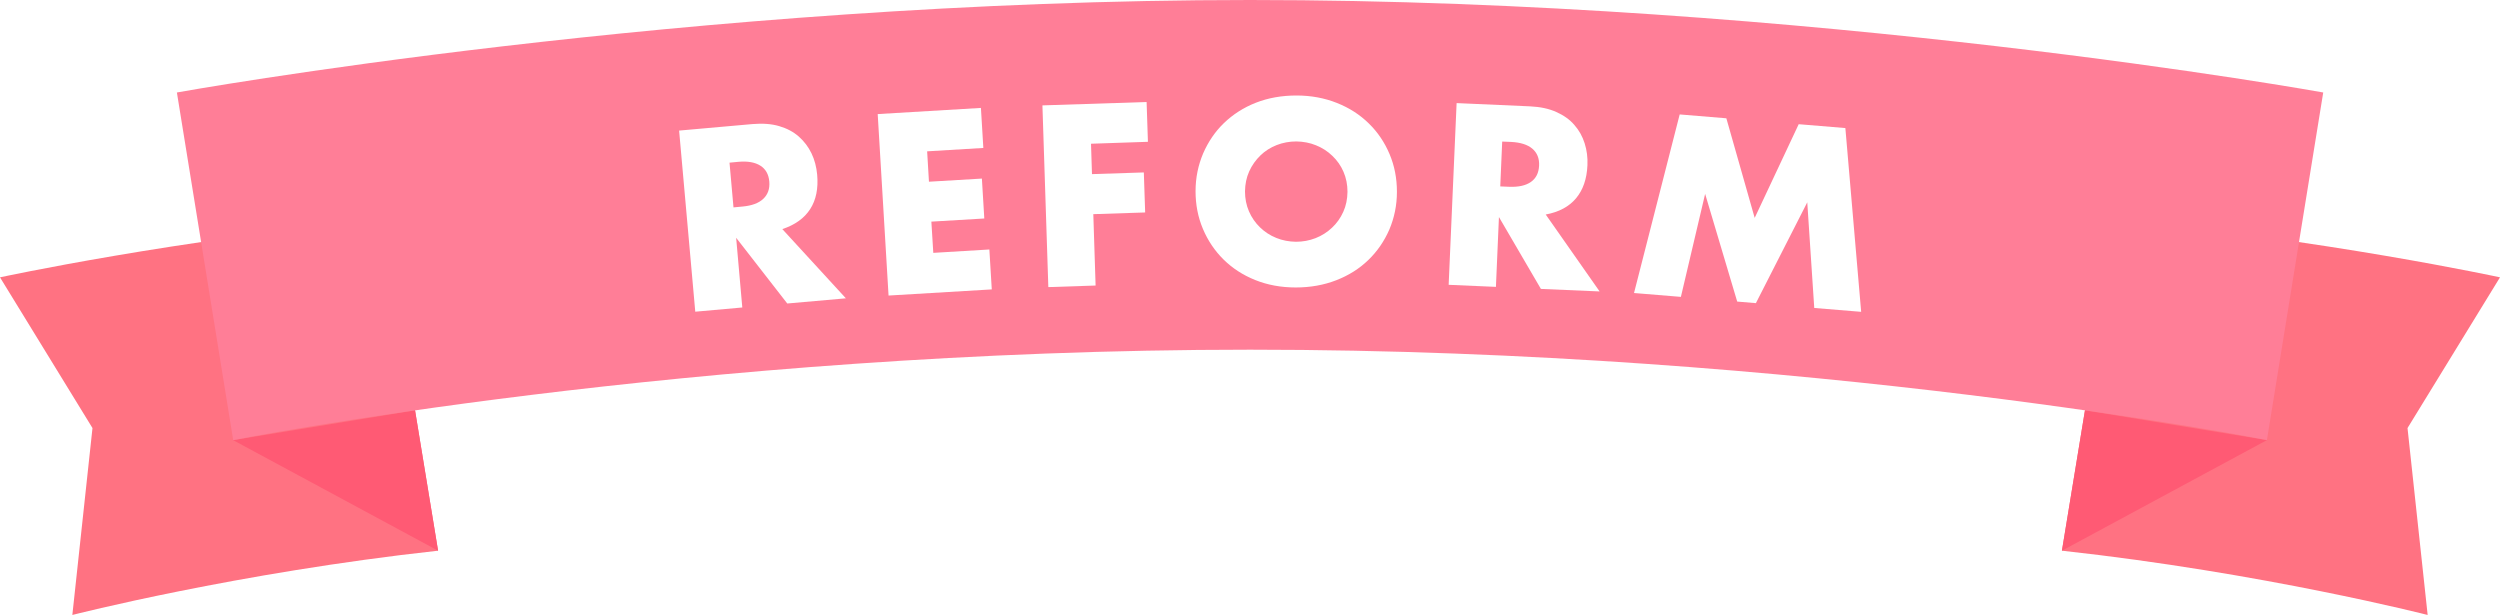 <?xml version="1.0" encoding="UTF-8"?><svg id="_レイヤー_2" xmlns="http://www.w3.org/2000/svg" xmlns:xlink="http://www.w3.org/1999/xlink" viewBox="0 0 207.33 51"><defs><style>.cls-1{fill:#fff;}.cls-2{fill:#ff5a74;}.cls-3{fill:#ff7e97;}.cls-4{fill:#ff7282;}.cls-5{filter:url(#drop-shadow-1);}</style><filter id="drop-shadow-1" filterUnits="userSpaceOnUse"><feOffset dx="2" dy="2"/><feGaussianBlur result="blur" stdDeviation="0"/><feFlood flood-color="#000" flood-opacity=".1"/><feComposite in2="blur" operator="in"/><feComposite in="SourceGraphic"/></filter></defs><g id="contents"><g><g><path class="cls-4" d="M36.33,45.67c-16.67,1.83-30.33,5.33-30.33,5.33l1.67-15.5L0,23s14.67-3.17,31.83-4.75l4.5,27.42Z"/><polygon class="cls-2" points="19.33 36.5 36.33 45.67 34.42 34.03 19.33 36.5"/><path class="cls-4" d="M171,45.67c16.67,1.83,30.33,5.33,30.33,5.33l-1.67-15.5,7.67-12.5s-14.67-3.17-31.83-4.75l-4.5,27.42Z"/><polygon class="cls-2" points="188 36.5 171 45.67 172.91 34.03 188 36.5"/><path class="cls-3" d="M103.67,0c46.5,0,89,7.67,89,7.67l-4.67,28.83s-37.83-7.5-84.33-7.5c-46.5,0-84.33,7.5-84.33,7.5L14.67,7.67S57.17,0,103.67,0"/></g><g class="cls-5"><path class="cls-1" d="M68.15,22.74l-4.86,.43-4.24-5.45,.51,5.78-3.9,.35-1.34-15.02,6.08-.54c.84-.07,1.58-.02,2.22,.17,.65,.19,1.19,.48,1.63,.87,.44,.39,.79,.85,1.05,1.39,.26,.54,.41,1.13,.47,1.77,.1,1.14-.09,2.09-.58,2.85-.49,.76-1.26,1.31-2.31,1.66l5.27,5.74Zm-9.32-7.54l.74-.07c.77-.07,1.35-.28,1.73-.64,.38-.36,.55-.83,.5-1.43s-.3-1.04-.74-1.32c-.44-.28-1.05-.39-1.82-.32l-.74,.07,.33,3.71Z"/><path class="cls-1" d="M79.54,10.27l-4.65,.28,.15,2.52,4.39-.26,.2,3.31-4.39,.26,.16,2.59,4.65-.28,.2,3.31-8.56,.51-.9-15.05,8.56-.51,.2,3.31Z"/><path class="cls-1" d="M93.2,9.76l-4.72,.16,.08,2.52,4.3-.14,.11,3.32-4.3,.14,.19,5.92-3.92,.13-.49-15.07,8.64-.28,.11,3.32Z"/><path class="cls-1" d="M97.15,13.85c0-1.12,.22-2.16,.63-3.13,.42-.96,.99-1.81,1.73-2.52s1.62-1.28,2.64-1.68c1.02-.4,2.15-.6,3.37-.6,1.21,0,2.33,.21,3.36,.62s1.91,.98,2.64,1.7c.74,.72,1.31,1.57,1.72,2.54s.61,2.01,.61,3.13c0,1.12-.22,2.16-.63,3.13-.42,.96-1,1.81-1.74,2.52-.74,.72-1.63,1.28-2.66,1.68s-2.15,.6-3.36,.6c-1.23,0-2.35-.21-3.37-.62-1.02-.41-1.89-.98-2.62-1.7-.73-.72-1.3-1.57-1.71-2.54-.41-.97-.61-2.01-.61-3.13Zm4.1,.02c0,.6,.11,1.15,.33,1.66,.22,.51,.53,.95,.91,1.32s.83,.67,1.35,.88c.51,.21,1.06,.31,1.63,.32,.57,0,1.12-.1,1.63-.3,.51-.2,.97-.49,1.36-.86,.4-.37,.71-.81,.94-1.32,.23-.5,.34-1.06,.35-1.66,0-.6-.11-1.15-.33-1.66s-.53-.95-.92-1.32c-.39-.38-.84-.67-1.36-.88-.51-.21-1.06-.31-1.63-.32-.57,0-1.12,.1-1.63,.3-.51,.2-.97,.49-1.35,.86s-.7,.81-.93,1.32c-.23,.51-.34,1.06-.35,1.66Z"/><path class="cls-1" d="M130.67,22.17l-4.88-.21-3.48-5.96-.25,5.79-3.92-.17,.66-15.07,6.09,.27c.84,.04,1.57,.19,2.18,.47,.61,.27,1.12,.63,1.5,1.08,.39,.44,.67,.95,.85,1.52s.26,1.17,.23,1.81c-.05,1.15-.37,2.06-.95,2.75s-1.42,1.14-2.51,1.34l4.47,6.38Zm-8.25-8.71l.74,.03c.77,.03,1.37-.1,1.8-.4,.43-.3,.65-.75,.68-1.35,.03-.6-.16-1.07-.56-1.41-.4-.34-.99-.52-1.76-.56l-.74-.03-.16,3.72Z"/><path class="cls-1" d="M133.51,22.31l3.79-14.82,3.87,.32,2.35,8.26,3.65-7.77,3.87,.32,1.31,15.24-3.89-.32-.58-8.76-4.26,8.36-1.55-.13-2.66-8.93-2.01,8.54-3.89-.32Z"/></g></g></g></svg>